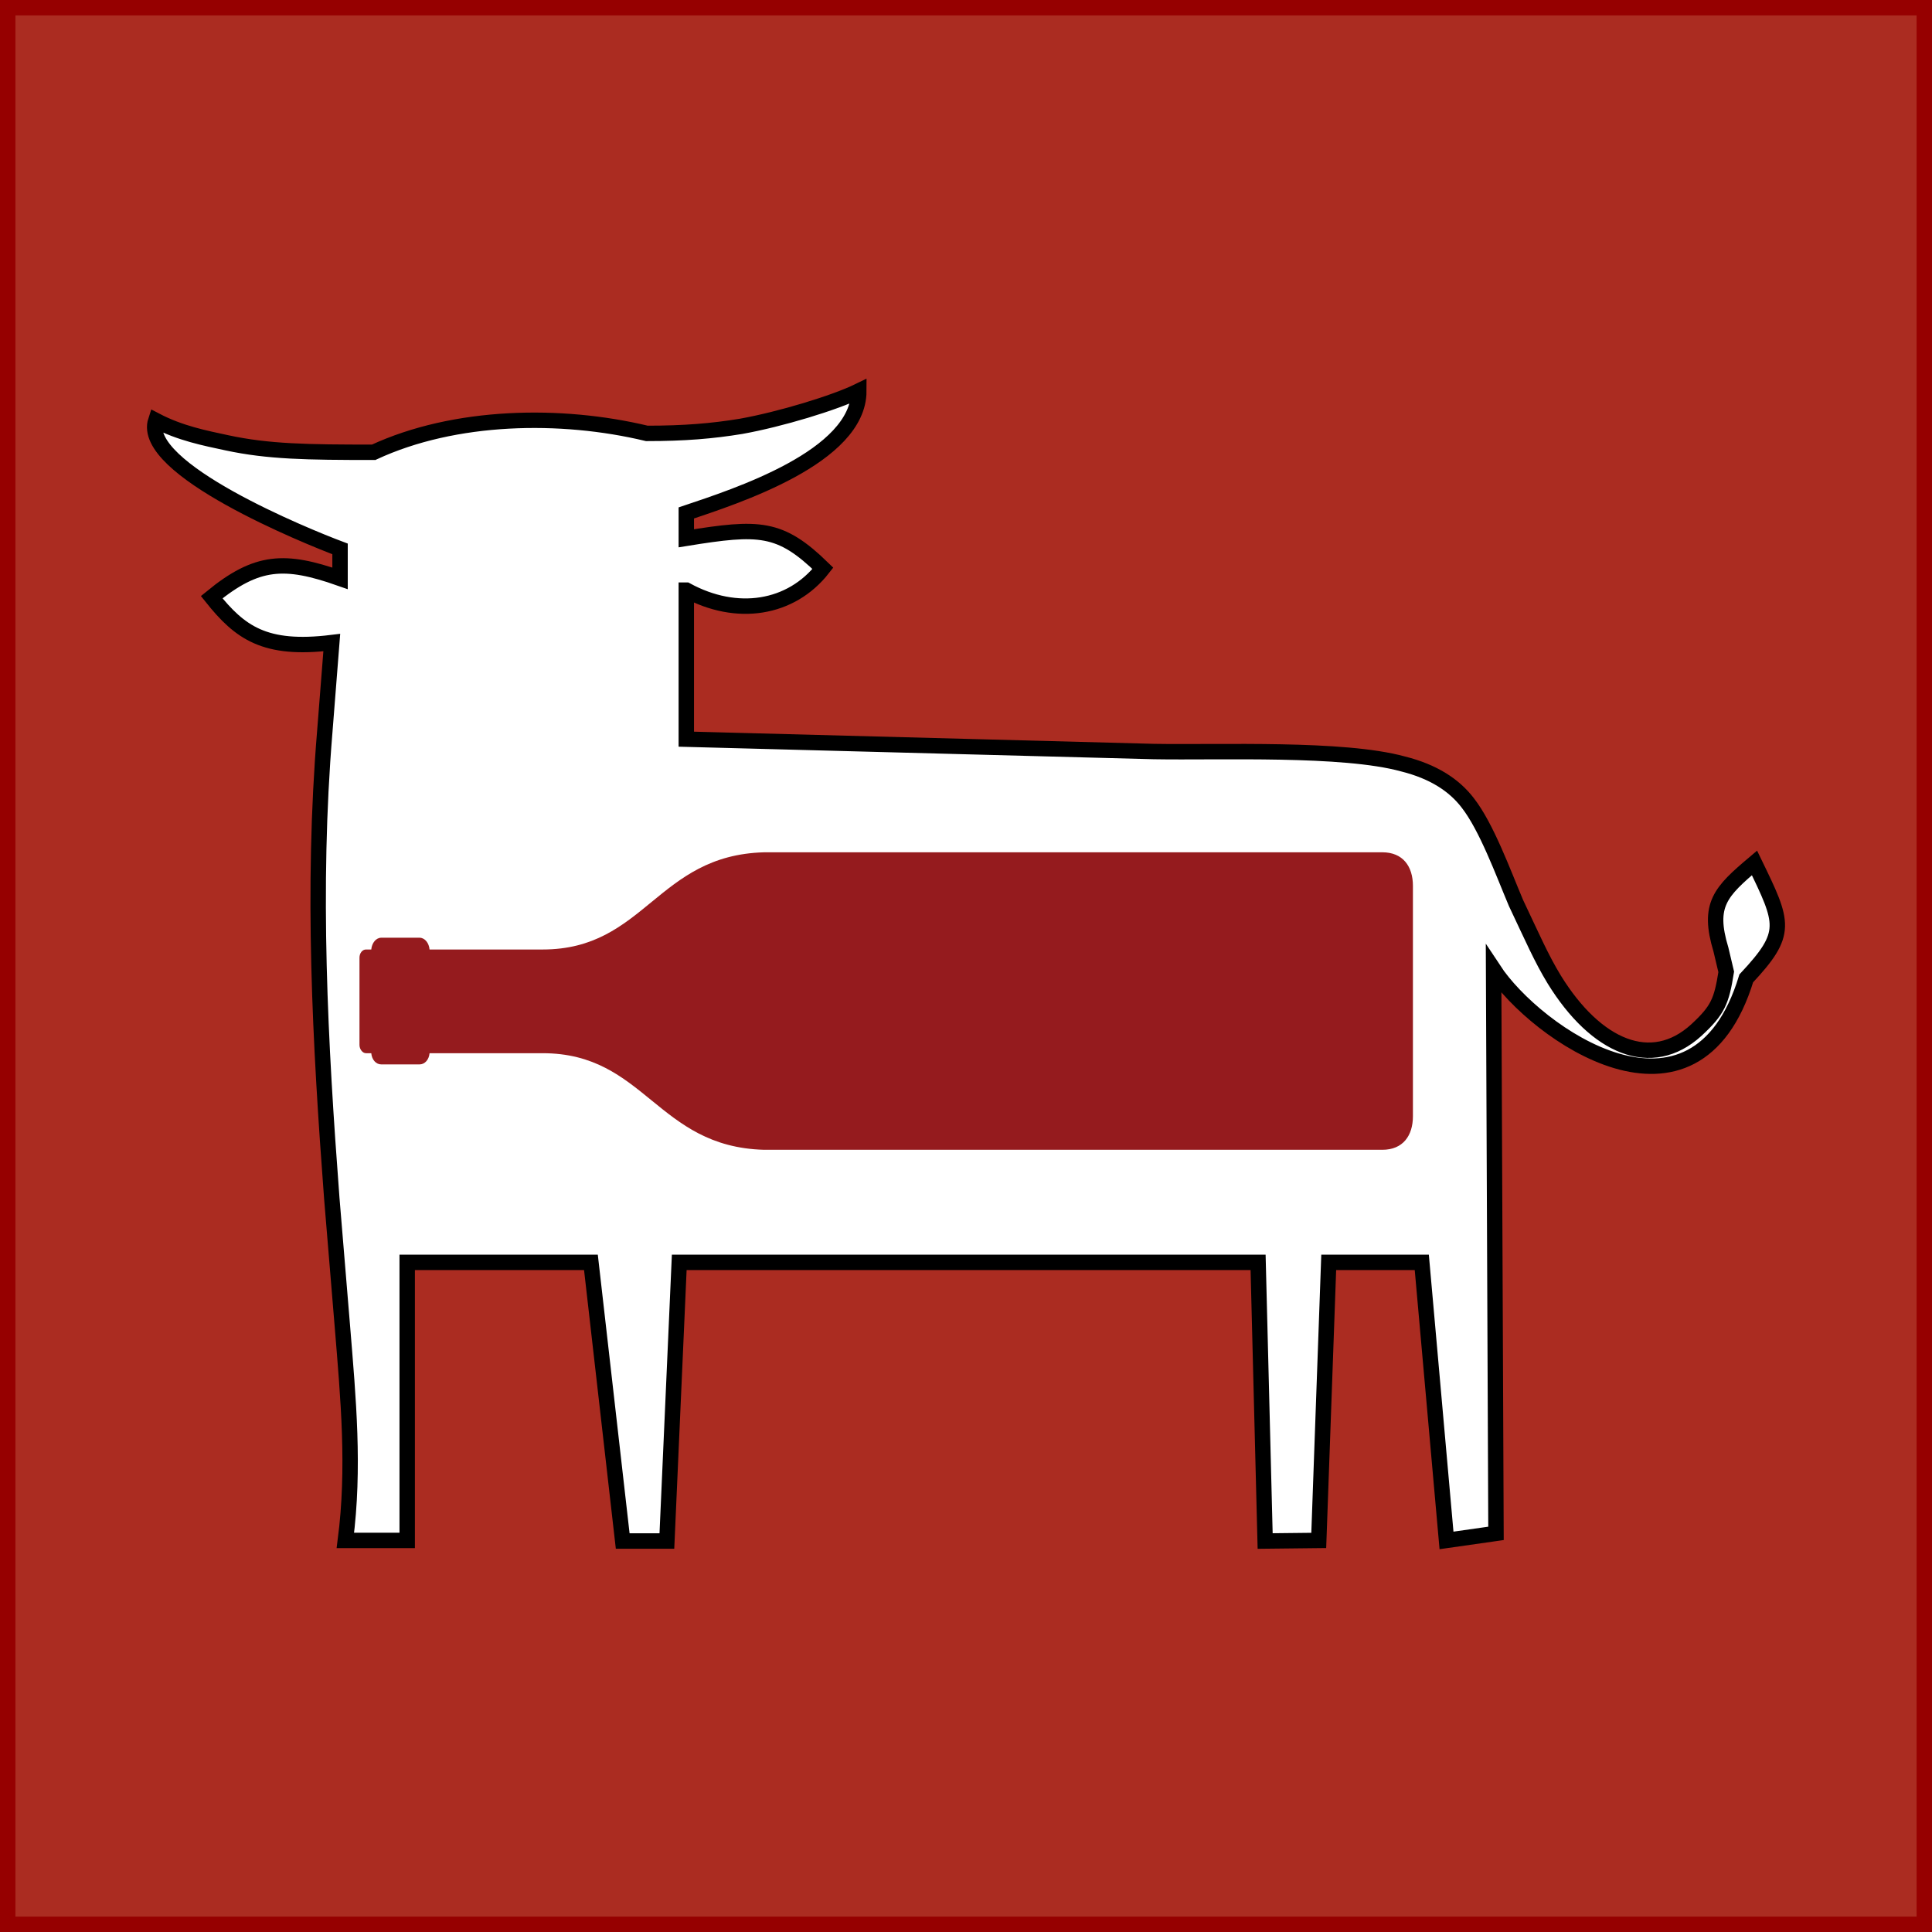 <?xml version="1.0" encoding="UTF-8"?> <svg xmlns="http://www.w3.org/2000/svg" xmlns:xlink="http://www.w3.org/1999/xlink" xmlns:xodm="http://www.corel.com/coreldraw/odm/2003" xml:space="preserve" width="25.083mm" height="25.083mm" version="1.1" style="shape-rendering:geometricPrecision; text-rendering:geometricPrecision; image-rendering:optimizeQuality; fill-rule:evenodd; clip-rule:evenodd" viewBox="0 0 1348.88 1348.88"><rect x="0" y="0" width="1348.88" height="1348.88" fill="#808080" stroke="none"/> <defs> <style type="text/css"> .str1 {stroke:black;stroke-width:10.76;stroke-miterlimit:4} .str0 {stroke:#960000;stroke-width:10.76;stroke-miterlimit:22.926} .fil0 {fill:#AB2C21} .fil2 {fill:#951B1E;fill-rule:nonzero} .fil1 {fill:white;fill-rule:nonzero} </style> </defs> <g id="Слой_x0020_1">  <rect class="fil0 str0" x="5.38" y="5.38" width="1338.13" height="1338.13"></rect> <g id="_2278337548704"> <path class="fil1 str1" d="M479.16 412.02l0 104.06 326.44 8.63c46.44,0.82 131.96,-2.86 173.91,8.65 21.36,5.35 35.76,14.82 45.21,27.15 13.16,16.86 24.66,48.53 33.71,69.93 11.51,24.26 17.7,38.66 26.73,53.48 29.2,47.3 67.84,63.75 99.09,35.36 15.19,-13.98 17.68,-20.17 20.96,-40.73l-3.7 -15.63c-9.45,-31.24 -0.42,-40.29 23.43,-60.44 20.56,42.34 23.87,48.93 -5.75,80.61 -35.76,117.22 -147.18,38.25 -176.39,-6.16l1.67 393.63 -34.55 4.93 -17.26 -194.13 -64.98 0 -6.96 194.13 -37.43 0.41 -4.92 -194.55 -404.14 0 -8.63 194.55 -30.85 0 -22.18 -194.55 -128.28 0 0 194.13 -43.16 0c6.57,-50.58 2.05,-98.71 -2.07,-149.3 -2.47,-30.03 -4.93,-59.64 -7.42,-89.68 -8.2,-108.59 -13.96,-215.94 -4.91,-325.35l4.91 -62.51c-46.86,5.75 -64.12,-7 -83.85,-31.7 31.66,-25.89 50.99,-26.71 89.62,-13.15l0 -20.56c-23.03,-8.65 -139.78,-55.94 -128.68,-89.66 17.28,9.03 34.55,12.33 49.76,15.61 28.76,6.17 55.51,6.6 102.37,6.6 56.72,-26.33 130.73,-27.58 190.76,-13.19 26.31,0 45.65,-1.63 65.77,-4.93 27.54,-4.93 65.38,-16.45 82.22,-24.68 0,46.08 -86.32,73.63 -120.45,85.14l0 17.7c50.97,-8.23 65.36,-8.23 95.37,20.97 -22.19,28.4 -60,34.55 -95.37,15.23z"></path> <path class="fil2" d="M965.11 595.06l-431.69 0c-74.82,2.05 -83.04,67.86 -154.57,67.86l-78.94 0c-0.4,-4.52 -3.29,-8.22 -6.99,-8.22l-26.73 0c-3.7,0 -6.58,3.7 -6.98,8.22l-3.7 0c-2.47,0 -4.53,2.48 -4.53,5.76l0 26.75 0 34.13c0,2.88 2.07,5.76 4.53,5.76l3.7 0c0.4,4.52 3.28,7.82 6.98,7.82l26.73 0c3.7,0 6.59,-3.3 6.99,-7.82l78.94 0c71.54,0 79.76,65.39 154.57,67.44l431.69 0c14.4,0 21.36,-9.86 21.36,-23.45l0 -76.91 0 -83.92c0,-13.57 -6.96,-23.43 -21.36,-23.43z"></path> </g> </g> </svg> 